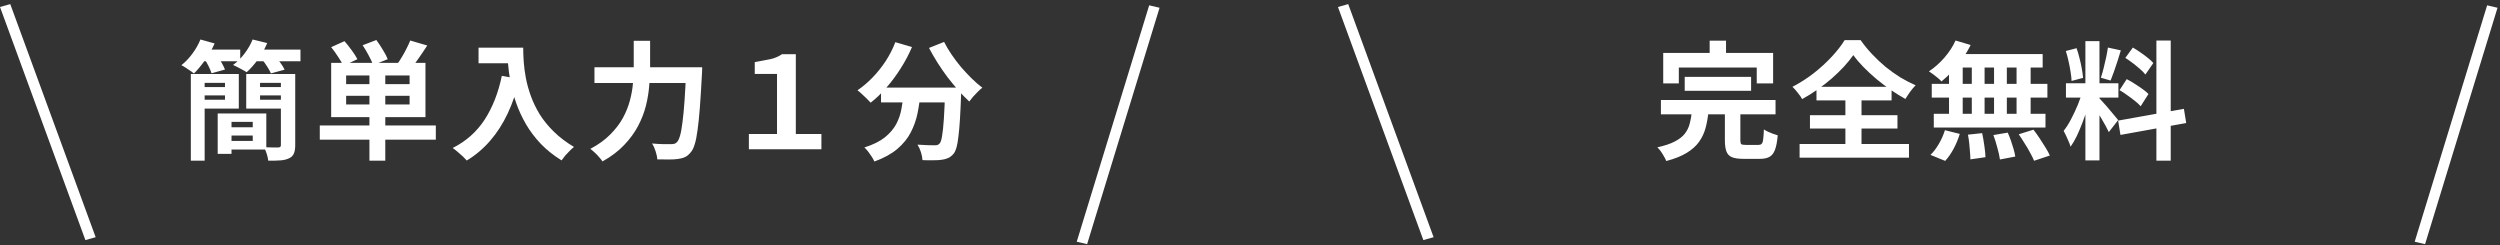 <svg width="469" height="46" viewBox="0 0 469 46" fill="none" xmlns="http://www.w3.org/2000/svg">
<rect x="0" y="0" width="469" height="46" fill="#333333" stroke="none"/>
<path d="M35.8 13.888H38.392V30.136H35.8V13.888ZM40.84 21.28H43.432V28.864H40.84V21.28ZM41.992 21.28H49.96V28.048H41.992V26.44H47.416V22.864H41.992V21.28ZM37.192 13.888H44.8V20.368H37.192V18.712H42.208V15.544H37.192V13.888ZM37.216 16.336H42.928V17.896H37.216V16.336ZM42.016 23.872H48.592V25.432H42.016V23.872ZM47.776 16.336H53.656V17.896H47.776V16.336ZM53.344 13.888V15.544H48.784V18.712H53.344V20.368H46.192V13.888H53.344ZM52.696 13.888H55.384V27.256C55.384 27.912 55.296 28.432 55.12 28.816C54.96 29.2 54.672 29.488 54.256 29.68C53.808 29.904 53.264 30.04 52.624 30.088C52 30.136 51.232 30.152 50.32 30.136C50.288 29.768 50.192 29.336 50.032 28.84C49.872 28.36 49.704 27.952 49.528 27.616C50.072 27.648 50.608 27.664 51.136 27.664C51.68 27.664 52.04 27.664 52.216 27.664C52.536 27.664 52.696 27.52 52.696 27.232V13.888ZM37.48 9.304H45.064V11.488H37.48V9.304ZM47.152 9.304H56.368V11.488H47.152V9.304ZM37.6 7.408L40.264 8.152C39.8 9.208 39.208 10.24 38.488 11.248C37.784 12.256 37.08 13.104 36.376 13.792C36.2 13.632 35.968 13.456 35.68 13.264C35.392 13.072 35.104 12.88 34.816 12.688C34.528 12.496 34.264 12.344 34.024 12.232C34.776 11.64 35.464 10.92 36.088 10.072C36.728 9.208 37.232 8.32 37.6 7.408ZM47.392 7.408L50.128 8.08C49.68 9.152 49.104 10.176 48.4 11.152C47.696 12.112 46.984 12.912 46.264 13.552C46.072 13.408 45.816 13.256 45.496 13.096C45.192 12.92 44.88 12.752 44.56 12.592C44.24 12.416 43.96 12.28 43.72 12.184C44.504 11.624 45.216 10.92 45.856 10.072C46.512 9.208 47.024 8.32 47.392 7.408ZM38.392 11.128L40.768 10.48C41.04 10.864 41.312 11.296 41.584 11.776C41.856 12.256 42.064 12.68 42.208 13.048L39.688 13.744C39.576 13.392 39.4 12.968 39.16 12.472C38.92 11.976 38.664 11.528 38.392 11.128ZM49.12 11.104L51.568 10.456C51.904 10.84 52.248 11.28 52.6 11.776C52.952 12.256 53.216 12.688 53.392 13.072L50.824 13.768C50.68 13.416 50.448 12.992 50.128 12.496C49.808 11.984 49.472 11.52 49.12 11.104ZM69.304 13.168H72.28V30.136H69.304V13.168ZM64.936 17.968V19.6H76.84V17.968H64.936ZM64.936 14.152V15.784H76.84V14.152H64.936ZM62.128 11.8H79.816V21.976H62.128V11.8ZM59.992 23.536H81.76V26.2H59.992V23.536ZM62.128 8.848L64.624 7.72C65.072 8.232 65.528 8.808 65.992 9.448C66.456 10.072 66.808 10.624 67.048 11.104L64.408 12.352C64.2 11.872 63.872 11.304 63.424 10.648C62.992 9.976 62.56 9.376 62.128 8.848ZM68.032 8.488L70.6 7.504C71.016 8.064 71.424 8.68 71.824 9.352C72.24 10.008 72.544 10.592 72.736 11.104L69.976 12.208C69.832 11.712 69.568 11.12 69.184 10.432C68.816 9.728 68.432 9.08 68.032 8.488ZM76.96 7.6L80.152 8.536C79.64 9.336 79.112 10.12 78.568 10.888C78.04 11.656 77.56 12.304 77.128 12.832L74.584 11.944C74.872 11.544 75.16 11.096 75.448 10.6C75.752 10.104 76.032 9.592 76.288 9.064C76.56 8.536 76.784 8.048 76.96 7.6ZM89.776 8.944H96.592V11.872H89.776V8.944ZM95.176 8.944H98.152C98.152 9.712 98.184 10.584 98.248 11.56C98.312 12.52 98.448 13.552 98.656 14.656C98.864 15.744 99.176 16.864 99.592 18.016C100.008 19.168 100.56 20.312 101.248 21.448C101.952 22.568 102.832 23.648 103.888 24.688C104.944 25.728 106.208 26.688 107.68 27.568C107.472 27.728 107.216 27.96 106.912 28.264C106.608 28.568 106.312 28.88 106.024 29.2C105.752 29.536 105.528 29.832 105.352 30.088C103.848 29.16 102.544 28.12 101.44 26.968C100.336 25.8 99.408 24.568 98.656 23.272C97.904 21.96 97.296 20.64 96.832 19.312C96.368 17.968 96.016 16.664 95.776 15.4C95.536 14.12 95.376 12.928 95.296 11.824C95.216 10.72 95.176 9.76 95.176 8.944ZM94.144 14.224L97.432 14.824C96.888 17.192 96.16 19.344 95.248 21.28C94.336 23.216 93.24 24.92 91.96 26.392C90.696 27.864 89.232 29.104 87.568 30.112C87.392 29.904 87.144 29.648 86.824 29.344C86.504 29.056 86.168 28.76 85.816 28.456C85.48 28.168 85.184 27.936 84.928 27.76C87.44 26.496 89.44 24.72 90.928 22.432C92.416 20.128 93.488 17.392 94.144 14.224ZM111.52 12.616H129.928V15.568H111.52V12.616ZM128.728 12.616H131.728C131.728 12.616 131.728 12.704 131.728 12.88C131.728 13.056 131.72 13.256 131.704 13.48C131.704 13.688 131.696 13.856 131.68 13.984C131.552 16.384 131.424 18.44 131.296 20.152C131.168 21.848 131.024 23.256 130.864 24.376C130.72 25.496 130.544 26.384 130.336 27.04C130.144 27.696 129.912 28.184 129.64 28.504C129.272 28.968 128.896 29.288 128.512 29.464C128.144 29.64 127.696 29.76 127.168 29.824C126.736 29.888 126.168 29.92 125.464 29.92C124.76 29.92 124.04 29.912 123.304 29.896C123.288 29.464 123.184 28.96 122.992 28.384C122.816 27.808 122.592 27.32 122.32 26.92C123.088 26.984 123.792 27.024 124.432 27.04C125.088 27.04 125.576 27.04 125.896 27.04C126.136 27.04 126.344 27.016 126.52 26.968C126.696 26.92 126.856 26.816 127 26.656C127.208 26.448 127.4 26.048 127.576 25.456C127.752 24.848 127.904 24.008 128.032 22.936C128.176 21.864 128.304 20.528 128.416 18.928C128.528 17.312 128.632 15.4 128.728 13.192V12.616ZM118.888 7.648H121.96V12.616C121.96 13.704 121.904 14.864 121.792 16.096C121.696 17.328 121.488 18.584 121.168 19.864C120.848 21.128 120.36 22.384 119.704 23.632C119.048 24.88 118.176 26.072 117.088 27.208C116.016 28.344 114.664 29.368 113.032 30.28C112.872 30.04 112.656 29.768 112.384 29.464C112.128 29.16 111.848 28.872 111.544 28.6C111.256 28.328 110.992 28.104 110.752 27.928C112.256 27.128 113.496 26.232 114.472 25.24C115.464 24.248 116.256 23.216 116.848 22.144C117.44 21.056 117.88 19.96 118.168 18.856C118.472 17.736 118.664 16.648 118.744 15.592C118.84 14.52 118.888 13.528 118.888 12.616V7.648ZM140.488 28V25.144H145.768V13.864H141.592V11.656C142.712 11.448 143.68 11.264 144.496 11.104C145.312 10.928 146.048 10.616 146.704 10.168H149.296V25.144H154.096V28H140.488ZM165.28 16.432H178.264V19.216H165.28V16.432ZM177.304 16.432H180.328C180.328 16.432 180.328 16.512 180.328 16.672C180.328 16.816 180.328 16.992 180.328 17.2C180.328 17.392 180.32 17.552 180.304 17.68C180.24 19.488 180.168 21.048 180.088 22.36C180.008 23.656 179.912 24.736 179.8 25.6C179.704 26.464 179.584 27.152 179.44 27.664C179.296 28.176 179.12 28.56 178.912 28.816C178.592 29.2 178.256 29.472 177.904 29.632C177.568 29.792 177.168 29.904 176.704 29.968C176.304 30.032 175.776 30.064 175.12 30.064C174.464 30.08 173.776 30.072 173.056 30.04C173.04 29.608 172.944 29.112 172.768 28.552C172.592 28.008 172.376 27.536 172.12 27.136C172.792 27.184 173.416 27.216 173.992 27.232C174.568 27.248 175 27.256 175.288 27.256C175.512 27.256 175.696 27.24 175.84 27.208C175.984 27.16 176.128 27.064 176.272 26.92C176.464 26.712 176.616 26.256 176.728 25.552C176.856 24.832 176.968 23.776 177.064 22.384C177.16 20.976 177.24 19.16 177.304 16.936V16.432ZM167.968 7.912L171.088 8.824C170.496 10.216 169.784 11.56 168.952 12.856C168.136 14.152 167.248 15.344 166.288 16.432C165.344 17.52 164.36 18.464 163.336 19.264C163.16 19.056 162.92 18.808 162.616 18.52C162.312 18.216 162 17.92 161.68 17.632C161.376 17.344 161.104 17.112 160.864 16.936C161.856 16.264 162.8 15.464 163.696 14.536C164.608 13.592 165.432 12.56 166.168 11.44C166.904 10.304 167.504 9.128 167.968 7.912ZM177.112 7.864C177.496 8.632 177.96 9.416 178.504 10.216C179.048 11.016 179.64 11.8 180.28 12.568C180.936 13.32 181.6 14.032 182.272 14.704C182.96 15.376 183.632 15.96 184.288 16.456C184.032 16.648 183.744 16.904 183.424 17.224C183.12 17.528 182.824 17.84 182.536 18.16C182.264 18.48 182.032 18.776 181.84 19.048C181.168 18.424 180.488 17.728 179.8 16.96C179.112 16.176 178.432 15.352 177.76 14.488C177.104 13.608 176.48 12.704 175.888 11.776C175.296 10.832 174.76 9.904 174.28 8.992L177.112 7.864ZM169.552 17.248H172.696C172.584 18.592 172.4 19.904 172.144 21.184C171.888 22.464 171.464 23.672 170.872 24.808C170.296 25.944 169.456 26.984 168.352 27.928C167.264 28.856 165.824 29.648 164.032 30.304C163.92 30.032 163.76 29.736 163.552 29.416C163.344 29.096 163.12 28.776 162.88 28.456C162.64 28.152 162.4 27.888 162.16 27.664C163.776 27.152 165.056 26.52 166 25.768C166.944 25 167.656 24.168 168.136 23.272C168.616 22.36 168.944 21.392 169.12 20.368C169.312 19.344 169.456 18.304 169.552 17.248Z" fill="white"/>
<line y1="-1" x2="46.569" y2="-1" transform="matrix(0.344 0.939 -0.963 0.27 0 1.31)" stroke="white" stroke-width="2"/>
<line y1="-1" x2="46.389" y2="-1" transform="matrix(-0.293 0.956 -0.974 -0.228 215.587 1)" stroke="white" stroke-width="2"/>
<path d="M316.052 14.416H328.508V17.032H316.052V14.416ZM311.588 18.76H333.092V21.448H311.588V18.76ZM317.396 20.92H320.516C320.404 22.024 320.22 23.056 319.964 24.016C319.708 24.96 319.3 25.824 318.74 26.608C318.196 27.376 317.428 28.064 316.436 28.672C315.444 29.28 314.164 29.792 312.596 30.208C312.5 29.952 312.356 29.664 312.164 29.344C311.988 29.024 311.788 28.704 311.564 28.384C311.34 28.08 311.124 27.832 310.916 27.64C312.292 27.336 313.388 26.968 314.204 26.536C315.036 26.104 315.66 25.616 316.076 25.072C316.508 24.512 316.812 23.888 316.988 23.2C317.18 22.496 317.316 21.736 317.396 20.92ZM323.588 20.44H326.492V26.296C326.492 26.68 326.548 26.928 326.66 27.04C326.788 27.136 327.068 27.184 327.5 27.184C327.596 27.184 327.748 27.184 327.956 27.184C328.164 27.184 328.396 27.184 328.652 27.184C328.908 27.184 329.148 27.184 329.372 27.184C329.596 27.184 329.772 27.184 329.9 27.184C330.156 27.184 330.348 27.12 330.476 26.992C330.62 26.864 330.716 26.592 330.764 26.176C330.828 25.744 330.876 25.112 330.908 24.28C331.116 24.424 331.372 24.568 331.676 24.712C331.98 24.856 332.292 24.984 332.612 25.096C332.948 25.208 333.244 25.304 333.5 25.384C333.404 26.536 333.236 27.432 332.996 28.072C332.756 28.728 332.412 29.176 331.964 29.416C331.532 29.672 330.932 29.8 330.164 29.8C330.02 29.8 329.804 29.8 329.516 29.8C329.244 29.8 328.94 29.8 328.604 29.8C328.284 29.8 327.98 29.8 327.692 29.8C327.42 29.8 327.212 29.8 327.068 29.8C326.14 29.8 325.42 29.696 324.908 29.488C324.412 29.28 324.068 28.92 323.876 28.408C323.684 27.896 323.588 27.208 323.588 26.344V20.44ZM320.732 7.624H323.804V11.992H320.732V7.624ZM312.02 9.928H332.636V15.64H329.564V12.664H314.948V15.64H312.02V9.928ZM347.684 10.336C347.188 11.04 346.596 11.768 345.908 12.52C345.22 13.256 344.46 13.992 343.628 14.728C342.796 15.448 341.908 16.136 340.964 16.792C340.036 17.448 339.076 18.048 338.084 18.592C337.908 18.256 337.636 17.864 337.268 17.416C336.916 16.952 336.58 16.576 336.26 16.288C337.652 15.568 338.98 14.72 340.244 13.744C341.508 12.752 342.644 11.712 343.652 10.624C344.66 9.536 345.46 8.504 346.052 7.528H349.052C349.692 8.44 350.412 9.32 351.212 10.168C352.012 11.016 352.852 11.808 353.732 12.544C354.628 13.264 355.548 13.92 356.492 14.512C357.452 15.088 358.412 15.584 359.372 16C359.004 16.368 358.66 16.776 358.34 17.224C358.02 17.672 357.724 18.12 357.452 18.568C356.54 18.056 355.612 17.48 354.668 16.84C353.724 16.184 352.82 15.496 351.956 14.776C351.092 14.04 350.292 13.296 349.556 12.544C348.82 11.792 348.196 11.056 347.684 10.336ZM339.548 21.616H355.964V24.112H339.548V21.616ZM340.772 16.288H354.86V18.832H340.772V16.288ZM337.604 27.016H358.124V29.584H337.604V27.016ZM346.196 17.416H349.22V28.432H346.196V17.416ZM366.86 7.6L369.692 8.44C369.26 9.32 368.748 10.184 368.156 11.032C367.564 11.88 366.924 12.664 366.236 13.384C365.564 14.104 364.892 14.736 364.22 15.28C364.06 15.088 363.836 14.872 363.548 14.632C363.26 14.392 362.964 14.16 362.66 13.936C362.356 13.712 362.092 13.528 361.868 13.384C362.892 12.712 363.852 11.864 364.748 10.84C365.644 9.816 366.348 8.736 366.86 7.6ZM366.668 10.144H383.204V12.664H365.972L366.668 10.144ZM362.396 15.736H384.092V18.304H362.396V15.736ZM362.78 21.352H383.732V23.92H362.78V21.352ZM369.908 11.032H372.308V22.696H369.908V11.032ZM365.636 11.032H368.204V22.72H365.636V11.032ZM374.084 11.032H376.484V22.72H374.084V11.032ZM378.308 11.032H380.948V22.72H378.308V11.032ZM369.188 25.264L371.852 24.976C372.012 25.696 372.148 26.48 372.26 27.328C372.388 28.176 372.46 28.896 372.476 29.488L369.644 29.896C369.644 29.512 369.62 29.056 369.572 28.528C369.54 28 369.492 27.448 369.428 26.872C369.364 26.296 369.284 25.76 369.188 25.264ZM373.964 25.336L376.652 24.88C376.86 25.344 377.06 25.848 377.252 26.392C377.444 26.936 377.612 27.464 377.756 27.976C377.9 28.488 378.004 28.952 378.068 29.368L375.188 29.92C375.108 29.328 374.948 28.6 374.708 27.736C374.484 26.872 374.236 26.072 373.964 25.336ZM378.716 25.192L381.476 24.328C381.86 24.824 382.244 25.36 382.628 25.936C383.012 26.512 383.38 27.088 383.732 27.664C384.084 28.224 384.356 28.728 384.548 29.176L381.596 30.16C381.42 29.728 381.172 29.224 380.852 28.648C380.548 28.072 380.204 27.488 379.82 26.896C379.452 26.288 379.084 25.72 378.716 25.192ZM364.868 24.424L367.652 25.12C367.38 26.032 367.004 26.944 366.524 27.856C366.044 28.768 365.508 29.544 364.916 30.184L362.156 29.056C362.7 28.544 363.22 27.864 363.716 27.016C364.212 26.168 364.596 25.304 364.868 24.424ZM391.22 7.72H393.86V30.088H391.22V7.72ZM387.572 15.616H397.412V18.304H387.572V15.616ZM390.692 17.032L392.3 17.824C392.092 18.624 391.852 19.472 391.58 20.368C391.308 21.248 391.004 22.128 390.668 23.008C390.332 23.888 389.98 24.72 389.612 25.504C389.244 26.272 388.852 26.944 388.436 27.52C388.356 27.216 388.236 26.888 388.076 26.536C387.932 26.168 387.772 25.808 387.596 25.456C387.436 25.104 387.284 24.8 387.14 24.544C387.62 23.952 388.084 23.224 388.532 22.36C388.996 21.48 389.42 20.576 389.804 19.648C390.188 18.704 390.484 17.832 390.692 17.032ZM393.836 18.424C393.964 18.552 394.148 18.752 394.388 19.024C394.644 19.296 394.924 19.608 395.228 19.96C395.532 20.296 395.82 20.64 396.092 20.992C396.38 21.328 396.636 21.632 396.86 21.904C397.1 22.176 397.268 22.384 397.364 22.528L395.612 24.784C395.452 24.432 395.244 24.024 394.988 23.56C394.732 23.08 394.452 22.592 394.148 22.096C393.844 21.584 393.548 21.104 393.26 20.656C392.972 20.208 392.724 19.84 392.516 19.552L393.836 18.424ZM387.548 9.568L389.564 9.04C389.772 9.616 389.956 10.24 390.116 10.912C390.292 11.584 390.436 12.24 390.548 12.88C390.66 13.52 390.74 14.096 390.788 14.608L388.628 15.184C388.612 14.672 388.548 14.096 388.436 13.456C388.34 12.8 388.212 12.136 388.052 11.464C387.908 10.776 387.74 10.144 387.548 9.568ZM395.444 8.92L397.868 9.448C397.676 10.104 397.468 10.776 397.244 11.464C397.02 12.152 396.796 12.816 396.572 13.456C396.348 14.08 396.14 14.632 395.948 15.112L394.124 14.584C394.3 14.072 394.468 13.488 394.628 12.832C394.804 12.16 394.964 11.48 395.108 10.792C395.252 10.104 395.364 9.48 395.444 8.92ZM404.54 7.6H407.228V30.136H404.54V7.6ZM397.364 22.624L409.7 20.416L410.132 23.08L397.796 25.312L397.364 22.624ZM398.708 10.864L400.124 8.92C400.572 9.176 401.036 9.472 401.516 9.808C402.012 10.144 402.476 10.488 402.908 10.84C403.356 11.192 403.708 11.52 403.964 11.824L402.476 13.984C402.236 13.664 401.9 13.32 401.468 12.952C401.052 12.584 400.604 12.216 400.124 11.848C399.644 11.48 399.172 11.152 398.708 10.864ZM397.628 16.912L398.972 14.848C399.452 15.088 399.948 15.376 400.46 15.712C400.972 16.032 401.46 16.36 401.924 16.696C402.388 17.016 402.764 17.328 403.052 17.632L401.588 19.936C401.332 19.632 400.98 19.304 400.532 18.952C400.084 18.584 399.604 18.224 399.092 17.872C398.596 17.504 398.108 17.184 397.628 16.912Z" fill="white"/>
<line y1="-1" x2="46.569" y2="-1" transform="matrix(0.344 0.939 -0.963 0.27 251 1.31)" stroke="white" stroke-width="2"/>
<line y1="-1" x2="46.389" y2="-1" transform="matrix(-0.293 0.956 -0.974 -0.228 466.587 1)" stroke="white" stroke-width="2"/>
</svg>
